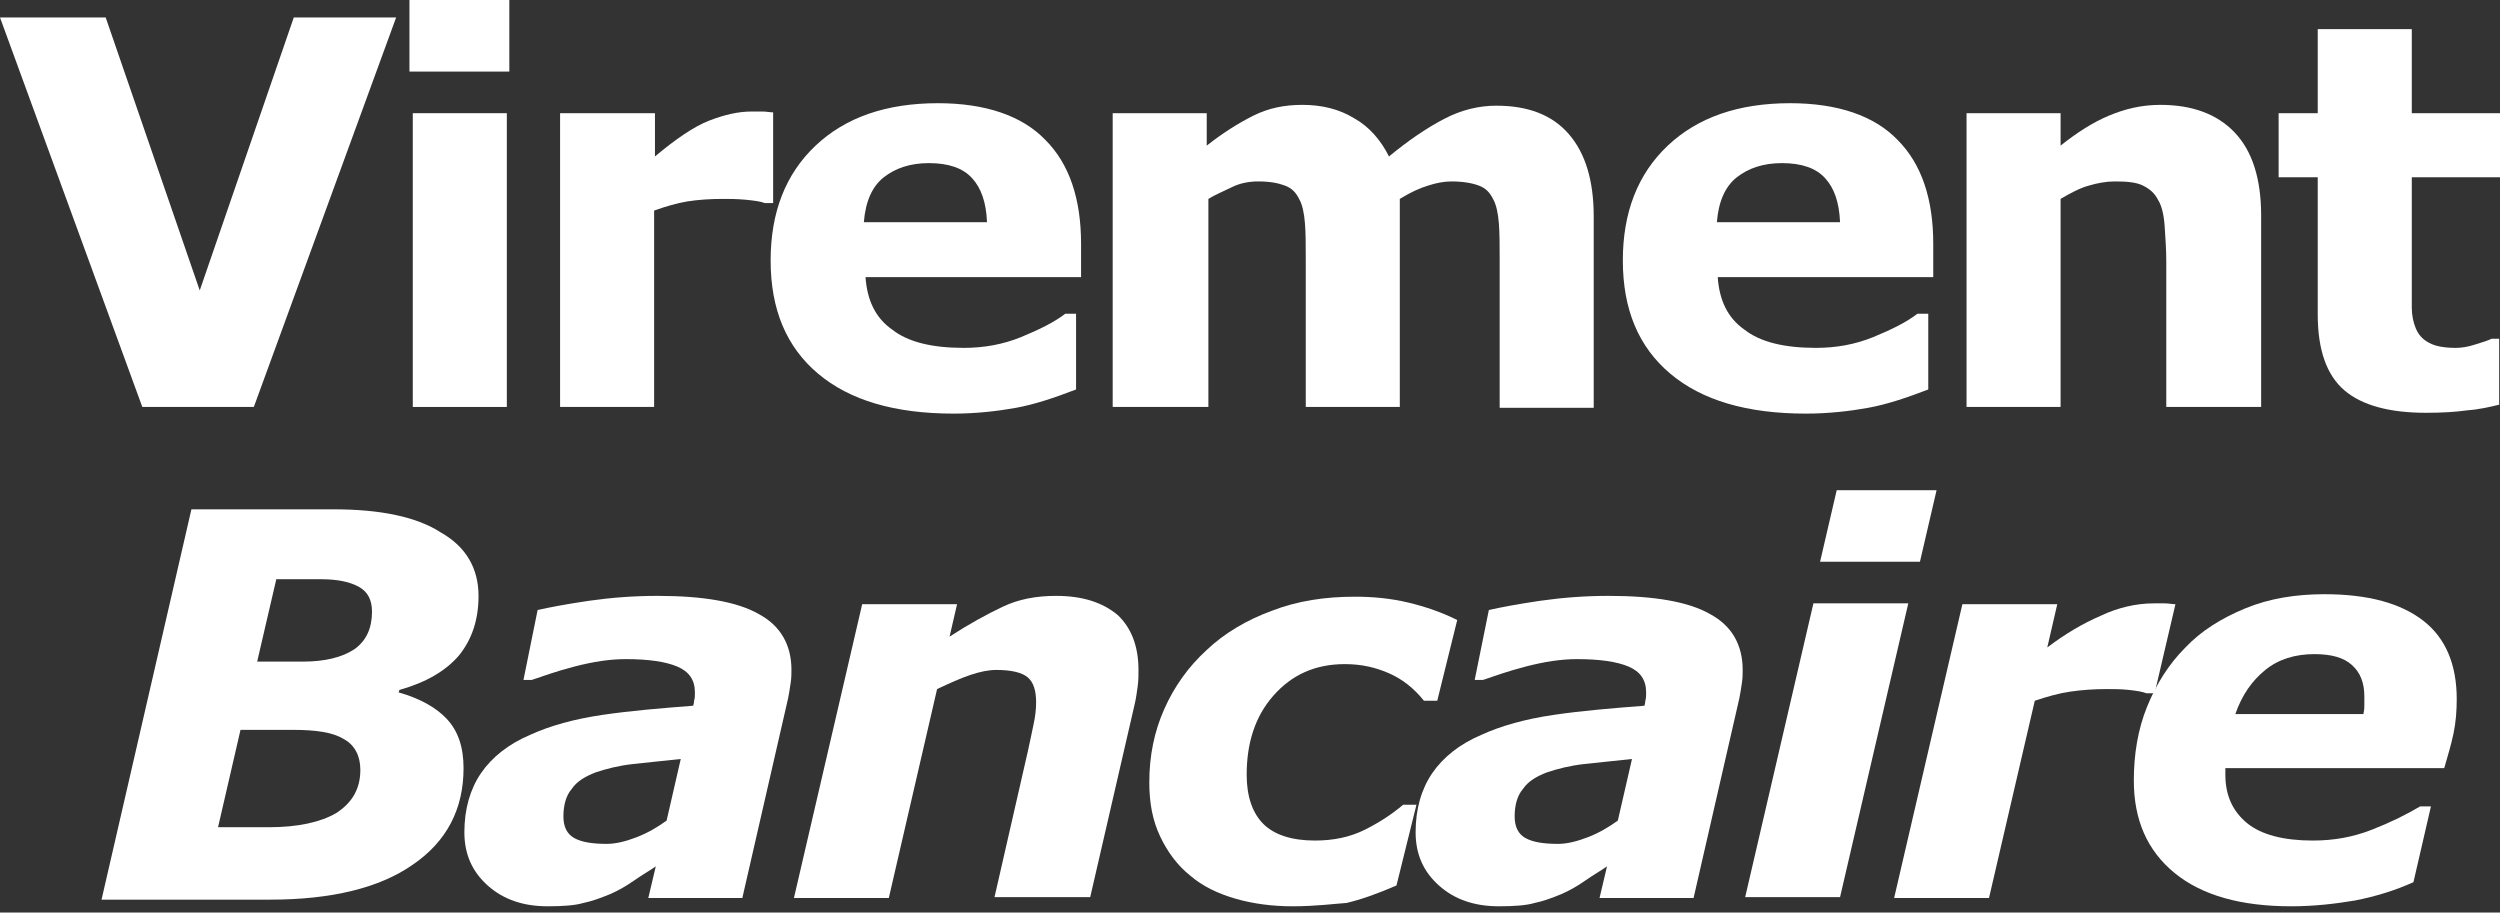 <?xml version="1.0" encoding="UTF-8" standalone="no"?><!-- Generator: Gravit.io --><svg xmlns="http://www.w3.org/2000/svg" xmlns:xlink="http://www.w3.org/1999/xlink" style="isolation:isolate" viewBox="0 0 200 73" width="200pt" height="73pt"><rect x="0" y="0" width="200" height="73" fill="#333333" stroke="none"/><defs><clipPath id="_clipPath_XkAkrTsW4H0rJVAuN5e6kg2aXZH7c1bo"><rect width="200" height="73"/></clipPath></defs><g clip-path="url(#_clipPath_XkAkrTsW4H0rJVAuN5e6kg2aXZH7c1bo)"><g><g><path d=" M 31.691 1.398 L 20.306 32.557 L 11.385 32.557 L 0 1.398 L 8.455 1.398 L 15.979 23.236 L 23.502 1.398 L 31.691 1.398 L 31.691 1.398 Z " fill="rgb(255,255,255)"/><path d=" M 40.746 5.726 L 32.756 5.726 L 32.756 0 L 40.746 0 L 40.746 5.726 Z  M 40.546 32.557 L 33.023 32.557 L 33.023 9.055 L 40.546 9.055 L 40.546 32.557 Z " fill="rgb(255,255,255)"/><path d=" M 61.851 16.245 L 61.185 16.245 C 60.852 16.112 60.32 16.045 59.654 15.979 C 58.921 15.912 58.322 15.912 57.856 15.912 C 56.791 15.912 55.859 15.979 54.993 16.112 C 54.194 16.245 53.262 16.511 52.33 16.844 L 52.33 32.557 L 44.807 32.557 L 44.807 9.055 L 52.397 9.055 L 52.397 12.517 C 54.061 11.119 55.526 10.12 56.724 9.654 C 57.923 9.188 59.055 8.921 60.12 8.921 C 60.386 8.921 60.652 8.921 60.985 8.921 C 61.318 8.921 61.585 8.988 61.851 8.988 L 61.851 16.245 L 61.851 16.245 Z " fill="rgb(255,255,255)"/><path d=" M 86.485 22.17 L 69.241 22.17 C 69.374 24.035 70.04 25.433 71.372 26.365 C 72.636 27.364 74.567 27.83 77.097 27.83 C 78.695 27.83 80.226 27.563 81.691 26.964 C 83.156 26.365 84.354 25.766 85.22 25.1 L 86.085 25.1 L 86.085 31.158 C 84.354 31.824 82.756 32.357 81.292 32.623 C 79.827 32.889 78.096 33.089 76.298 33.089 C 71.571 33.089 67.976 32.024 65.446 29.893 C 62.916 27.763 61.651 24.767 61.651 20.839 C 61.651 16.977 62.85 13.915 65.246 11.651 C 67.643 9.387 70.905 8.256 75.033 8.256 C 78.828 8.256 81.758 9.254 83.622 11.185 C 85.553 13.116 86.485 15.912 86.485 19.507 L 86.485 22.17 L 86.485 22.17 Z  M 78.961 17.776 C 78.895 16.178 78.495 15.047 77.763 14.248 C 77.031 13.449 75.899 13.049 74.301 13.049 C 72.836 13.049 71.638 13.449 70.706 14.181 C 69.774 14.913 69.241 16.112 69.108 17.776 L 78.961 17.776 L 78.961 17.776 Z " fill="rgb(255,255,255)"/><path d=" M 111.984 15.912 L 111.984 32.557 L 104.461 32.557 L 104.461 20.772 C 104.461 19.64 104.461 18.642 104.394 17.843 C 104.328 17.044 104.194 16.378 103.928 15.912 C 103.662 15.379 103.329 15.047 102.796 14.847 C 102.264 14.647 101.598 14.514 100.666 14.514 C 99.933 14.514 99.201 14.647 98.535 14.98 C 97.87 15.313 97.204 15.579 96.671 15.912 L 96.671 32.557 L 89.015 32.557 L 89.015 9.055 L 96.538 9.055 L 96.538 11.651 C 97.803 10.652 99.068 9.854 100.266 9.254 C 101.465 8.655 102.73 8.389 104.194 8.389 C 105.726 8.389 107.124 8.722 108.322 9.454 C 109.521 10.12 110.453 11.185 111.119 12.517 C 112.65 11.252 114.115 10.253 115.513 9.521 C 116.911 8.788 118.309 8.455 119.707 8.455 C 122.237 8.455 124.168 9.188 125.499 10.719 C 126.831 12.25 127.497 14.447 127.497 17.31 L 127.497 32.623 L 119.973 32.623 L 119.973 20.772 C 119.973 19.64 119.973 18.642 119.907 17.843 C 119.84 17.044 119.707 16.378 119.441 15.912 C 119.174 15.379 118.842 15.047 118.309 14.847 C 117.776 14.647 117.044 14.514 116.112 14.514 C 115.513 14.514 114.847 14.647 114.248 14.847 C 113.582 15.047 112.85 15.379 111.984 15.912 Z " fill="rgb(255,255,255)"/><path d=" M 154.66 22.17 L 137.417 22.17 C 137.55 24.035 138.216 25.433 139.547 26.365 C 140.812 27.364 142.743 27.83 145.273 27.83 C 146.871 27.83 148.402 27.563 149.867 26.964 C 151.332 26.365 152.53 25.766 153.395 25.1 L 154.261 25.1 L 154.261 31.158 C 152.53 31.824 150.932 32.357 149.467 32.623 C 148.003 32.889 146.272 33.089 144.474 33.089 C 139.747 33.089 136.152 32.024 133.622 29.893 C 131.092 27.763 129.827 24.767 129.827 20.839 C 129.827 16.977 131.025 13.915 133.422 11.651 C 135.819 9.387 139.081 8.256 143.209 8.256 C 147.004 8.256 149.933 9.254 151.798 11.185 C 153.728 13.116 154.66 15.912 154.66 19.507 L 154.66 22.17 Z  M 147.204 17.776 C 147.137 16.178 146.738 15.047 146.005 14.248 C 145.273 13.449 144.141 13.049 142.543 13.049 C 141.079 13.049 139.88 13.449 138.948 14.181 C 138.016 14.913 137.483 16.112 137.35 17.776 L 147.204 17.776 L 147.204 17.776 Z " fill="rgb(255,255,255)"/><path d=" M 180.826 32.557 L 173.302 32.557 L 173.302 20.905 C 173.302 19.973 173.236 19.041 173.169 18.043 C 173.103 17.111 172.903 16.378 172.636 15.979 C 172.37 15.446 171.971 15.113 171.438 14.847 C 170.905 14.581 170.173 14.514 169.174 14.514 C 168.509 14.514 167.776 14.647 167.111 14.847 C 166.378 15.047 165.646 15.446 164.847 15.912 L 164.847 32.557 L 157.324 32.557 L 157.324 9.055 L 164.847 9.055 L 164.847 11.651 C 166.178 10.586 167.443 9.787 168.708 9.254 C 169.973 8.722 171.305 8.389 172.836 8.389 C 175.366 8.389 177.364 9.121 178.762 10.586 C 180.16 12.051 180.892 14.248 180.892 17.244 L 180.892 32.557 L 180.826 32.557 Z " fill="rgb(255,255,255)"/><path d=" M 200 32.357 C 199.201 32.557 198.336 32.756 197.403 32.823 C 196.471 32.956 195.406 33.023 194.075 33.023 C 191.145 33.023 188.948 32.423 187.55 31.225 C 186.152 30.027 185.419 28.029 185.419 25.166 L 185.419 14.181 L 182.29 14.181 L 182.29 9.055 L 185.419 9.055 L 185.419 2.33 L 192.943 2.33 L 192.943 9.055 L 200 9.055 L 200 14.181 L 192.943 14.181 L 192.943 22.503 C 192.943 23.302 192.943 24.035 192.943 24.634 C 192.943 25.233 193.076 25.832 193.276 26.298 C 193.475 26.764 193.808 27.164 194.341 27.43 C 194.807 27.696 195.539 27.83 196.471 27.83 C 196.871 27.83 197.403 27.763 198.003 27.563 C 198.668 27.364 199.068 27.23 199.334 27.097 L 199.933 27.097 L 199.933 32.357 L 200 32.357 Z " fill="rgb(255,255,255)"/></g><g><path d=" M 38.282 47.67 C 38.282 49.601 37.75 51.132 36.751 52.397 C 35.686 53.662 34.088 54.594 31.957 55.193 L 31.891 55.393 C 33.555 55.859 34.887 56.591 35.752 57.523 C 36.618 58.455 37.084 59.72 37.084 61.451 C 37.084 64.714 35.752 67.31 33.023 69.174 C 30.36 71.039 26.498 71.971 21.638 71.971 L 8.123 71.971 L 15.313 40.746 L 26.698 40.746 C 30.426 40.746 33.356 41.345 35.286 42.61 C 37.284 43.742 38.282 45.473 38.282 47.67 Z  M 28.828 61.585 C 28.828 60.453 28.362 59.587 27.497 59.121 C 26.631 58.589 25.3 58.389 23.435 58.389 L 19.241 58.389 L 17.443 66.178 L 21.505 66.178 C 23.835 66.178 25.632 65.779 26.897 65.047 C 28.229 64.181 28.828 63.049 28.828 61.585 Z  M 29.76 48.935 C 29.76 48.003 29.427 47.337 28.695 46.937 C 27.963 46.538 26.964 46.338 25.699 46.338 L 22.104 46.338 L 20.573 52.929 L 24.234 52.929 C 25.965 52.929 27.364 52.597 28.362 51.931 C 29.294 51.265 29.76 50.266 29.76 48.935 Z " fill="rgb(255,255,255)"/><path d=" M 52.463 69.308 C 51.997 69.64 51.398 69.973 50.732 70.439 C 50.067 70.905 49.467 71.238 48.868 71.505 C 48.069 71.838 47.337 72.104 46.671 72.237 C 46.005 72.437 45.007 72.503 43.808 72.503 C 41.877 72.503 40.28 71.971 39.015 70.839 C 37.75 69.707 37.15 68.309 37.15 66.578 C 37.15 64.714 37.617 63.116 38.482 61.851 C 39.348 60.586 40.679 59.521 42.41 58.788 C 44.008 58.056 45.939 57.523 48.202 57.19 C 50.466 56.858 52.863 56.658 55.459 56.458 C 55.459 56.391 55.526 56.258 55.526 56.059 C 55.593 55.859 55.593 55.659 55.593 55.393 C 55.593 54.394 55.126 53.728 54.194 53.329 C 53.262 52.929 51.864 52.73 50.067 52.73 C 48.802 52.73 47.47 52.929 45.939 53.329 C 44.407 53.728 43.342 54.128 42.543 54.394 L 41.877 54.394 L 43.009 48.802 C 43.875 48.602 45.273 48.336 47.071 48.069 C 48.935 47.803 50.732 47.67 52.597 47.67 C 56.258 47.67 58.988 48.136 60.719 49.134 C 62.45 50.067 63.316 51.598 63.316 53.595 C 63.316 53.862 63.316 54.261 63.249 54.66 C 63.182 55.126 63.116 55.526 63.049 55.859 L 59.387 71.838 L 51.864 71.838 L 52.463 69.308 Z  M 54.461 60.719 C 53.129 60.852 51.864 60.985 50.666 61.119 C 49.467 61.252 48.469 61.518 47.67 61.784 C 46.804 62.117 46.138 62.517 45.739 63.116 C 45.273 63.648 45.073 64.447 45.073 65.313 C 45.073 66.112 45.34 66.711 45.939 67.044 C 46.538 67.377 47.403 67.51 48.535 67.51 C 49.268 67.51 50.067 67.31 50.932 66.977 C 51.798 66.644 52.597 66.178 53.329 65.646 L 54.461 60.719 Z " fill="rgb(255,255,255)"/><path d=" M 91.079 53.595 C 91.079 53.995 91.079 54.461 91.012 54.927 C 90.945 55.393 90.879 55.925 90.746 56.458 L 87.217 71.771 L 79.561 71.771 L 82.224 60.12 C 82.423 59.254 82.557 58.522 82.69 57.923 C 82.823 57.324 82.889 56.724 82.889 56.192 C 82.889 55.26 82.69 54.594 82.224 54.194 C 81.758 53.795 80.892 53.595 79.694 53.595 C 79.095 53.595 78.429 53.728 77.63 53.995 C 76.831 54.261 75.965 54.66 74.967 55.126 L 71.105 71.838 L 63.515 71.838 L 68.975 48.336 L 76.565 48.336 L 75.965 50.932 C 77.497 49.933 78.961 49.134 80.226 48.535 C 81.491 47.936 82.889 47.67 84.487 47.67 C 86.618 47.67 88.216 48.202 89.414 49.201 C 90.479 50.2 91.079 51.664 91.079 53.595 Z " fill="rgb(255,255,255)"/><path d=" M 103.395 72.503 C 101.798 72.503 100.266 72.304 98.868 71.904 C 97.47 71.505 96.205 70.905 95.206 70.04 C 94.208 69.241 93.409 68.176 92.81 66.911 C 92.21 65.646 91.944 64.248 91.944 62.583 C 91.944 60.453 92.344 58.522 93.142 56.724 C 93.941 54.927 95.073 53.329 96.538 51.997 C 97.936 50.666 99.734 49.601 101.731 48.868 C 103.795 48.069 105.992 47.736 108.389 47.736 C 109.854 47.736 111.252 47.87 112.65 48.202 C 114.048 48.535 115.379 49.001 116.578 49.601 L 114.98 56.059 L 113.915 56.059 C 113.116 55.06 112.184 54.328 111.119 53.862 C 110.053 53.395 108.921 53.129 107.59 53.129 C 105.193 53.129 103.329 53.995 101.864 55.659 C 100.399 57.324 99.734 59.454 99.734 61.984 C 99.734 63.715 100.2 65.047 101.065 65.912 C 101.931 66.778 103.329 67.244 105.193 67.244 C 106.658 67.244 107.989 66.977 109.188 66.378 C 110.386 65.779 111.385 65.113 112.25 64.381 L 113.316 64.381 L 111.718 70.839 C 110.186 71.505 108.855 71.971 107.723 72.237 C 106.724 72.304 105.26 72.503 103.395 72.503 Z " fill="rgb(255,255,255)"/><path d=" M 128.562 69.308 C 128.096 69.64 127.497 69.973 126.831 70.439 C 126.165 70.905 125.566 71.238 124.967 71.505 C 124.168 71.838 123.435 72.104 122.77 72.237 C 122.104 72.437 121.105 72.503 119.907 72.503 C 117.976 72.503 116.378 71.971 115.113 70.839 C 113.848 69.707 113.249 68.309 113.249 66.578 C 113.249 64.714 113.715 63.116 114.581 61.851 C 115.446 60.586 116.778 59.521 118.509 58.788 C 120.107 58.056 122.037 57.523 124.301 57.19 C 126.565 56.858 128.961 56.658 131.558 56.458 C 131.558 56.391 131.625 56.258 131.625 56.059 C 131.691 55.859 131.691 55.659 131.691 55.393 C 131.691 54.394 131.225 53.728 130.293 53.329 C 129.361 52.929 127.963 52.73 126.165 52.73 C 124.9 52.73 123.569 52.929 122.037 53.329 C 120.506 53.728 119.441 54.128 118.642 54.394 L 117.976 54.394 L 119.108 48.802 C 119.973 48.602 121.372 48.336 123.169 48.069 C 125.033 47.803 126.831 47.67 128.695 47.67 C 132.357 47.67 135.087 48.136 136.818 49.134 C 138.549 50.067 139.414 51.598 139.414 53.595 C 139.414 53.862 139.414 54.261 139.348 54.66 C 139.281 55.126 139.214 55.526 139.148 55.859 L 135.486 71.838 L 127.963 71.838 L 128.562 69.308 Z  M 130.559 60.719 C 129.228 60.852 127.963 60.985 126.764 61.119 C 125.566 61.252 124.567 61.518 123.768 61.784 C 122.903 62.117 122.237 62.517 121.838 63.116 C 121.372 63.648 121.172 64.447 121.172 65.313 C 121.172 66.112 121.438 66.711 122.037 67.044 C 122.636 67.377 123.502 67.51 124.634 67.51 C 125.366 67.51 126.165 67.31 127.031 66.977 C 127.896 66.644 128.695 66.178 129.427 65.646 L 130.559 60.719 Z " fill="rgb(255,255,255)"/><path d=" M 152.663 48.269 L 147.204 71.771 L 139.614 71.771 L 145.073 48.269 L 152.663 48.269 Z  M 154.927 39.214 L 153.595 44.94 L 145.606 44.94 L 146.937 39.214 L 154.927 39.214 Z " fill="rgb(255,255,255)"/><path d=" M 172.37 55.459 L 171.704 55.459 C 171.372 55.326 170.905 55.26 170.306 55.193 C 169.707 55.126 169.108 55.126 168.509 55.126 C 167.51 55.126 166.578 55.193 165.646 55.326 C 164.714 55.459 163.782 55.726 162.783 56.059 L 159.121 71.838 L 151.531 71.838 L 156.991 48.336 L 164.581 48.336 L 163.782 51.798 C 165.18 50.732 166.644 49.867 168.043 49.268 C 169.441 48.602 170.905 48.269 172.304 48.269 C 172.57 48.269 172.836 48.269 173.169 48.269 C 173.502 48.269 173.768 48.336 174.035 48.336 L 172.37 55.459 Z " fill="rgb(255,255,255)"/><path d=" M 183.289 72.503 C 179.294 72.503 176.165 71.638 173.968 69.84 C 171.771 68.043 170.706 65.579 170.706 62.45 C 170.706 60.32 171.039 58.322 171.771 56.525 C 172.503 54.727 173.502 53.129 174.834 51.798 C 176.099 50.466 177.696 49.467 179.627 48.668 C 181.558 47.87 183.688 47.537 185.952 47.537 C 189.481 47.537 192.077 48.269 193.875 49.667 C 195.672 51.065 196.538 53.196 196.538 55.925 C 196.538 56.858 196.471 57.79 196.272 58.722 C 196.072 59.654 195.806 60.519 195.539 61.451 L 178.029 61.451 C 178.029 61.518 178.029 61.585 178.029 61.718 C 178.029 61.851 178.029 61.851 178.029 61.984 C 178.029 63.648 178.628 64.913 179.76 65.846 C 180.892 66.778 182.69 67.244 185.02 67.244 C 186.684 67.244 188.216 66.977 189.747 66.378 C 191.278 65.779 192.477 65.18 193.609 64.514 L 194.474 64.514 L 193.076 70.573 C 191.611 71.238 190.08 71.704 188.415 72.037 C 186.818 72.304 185.153 72.503 183.289 72.503 Z  M 189.081 57.057 C 189.148 56.791 189.148 56.591 189.148 56.391 C 189.148 56.192 189.148 55.992 189.148 55.726 C 189.148 54.594 188.815 53.795 188.149 53.196 C 187.483 52.597 186.485 52.33 185.153 52.33 C 183.622 52.33 182.29 52.73 181.225 53.595 C 180.16 54.461 179.361 55.593 178.828 57.124 L 189.081 57.124 L 189.081 57.057 Z " fill="rgb(255,255,255)"/></g></g></g></svg>